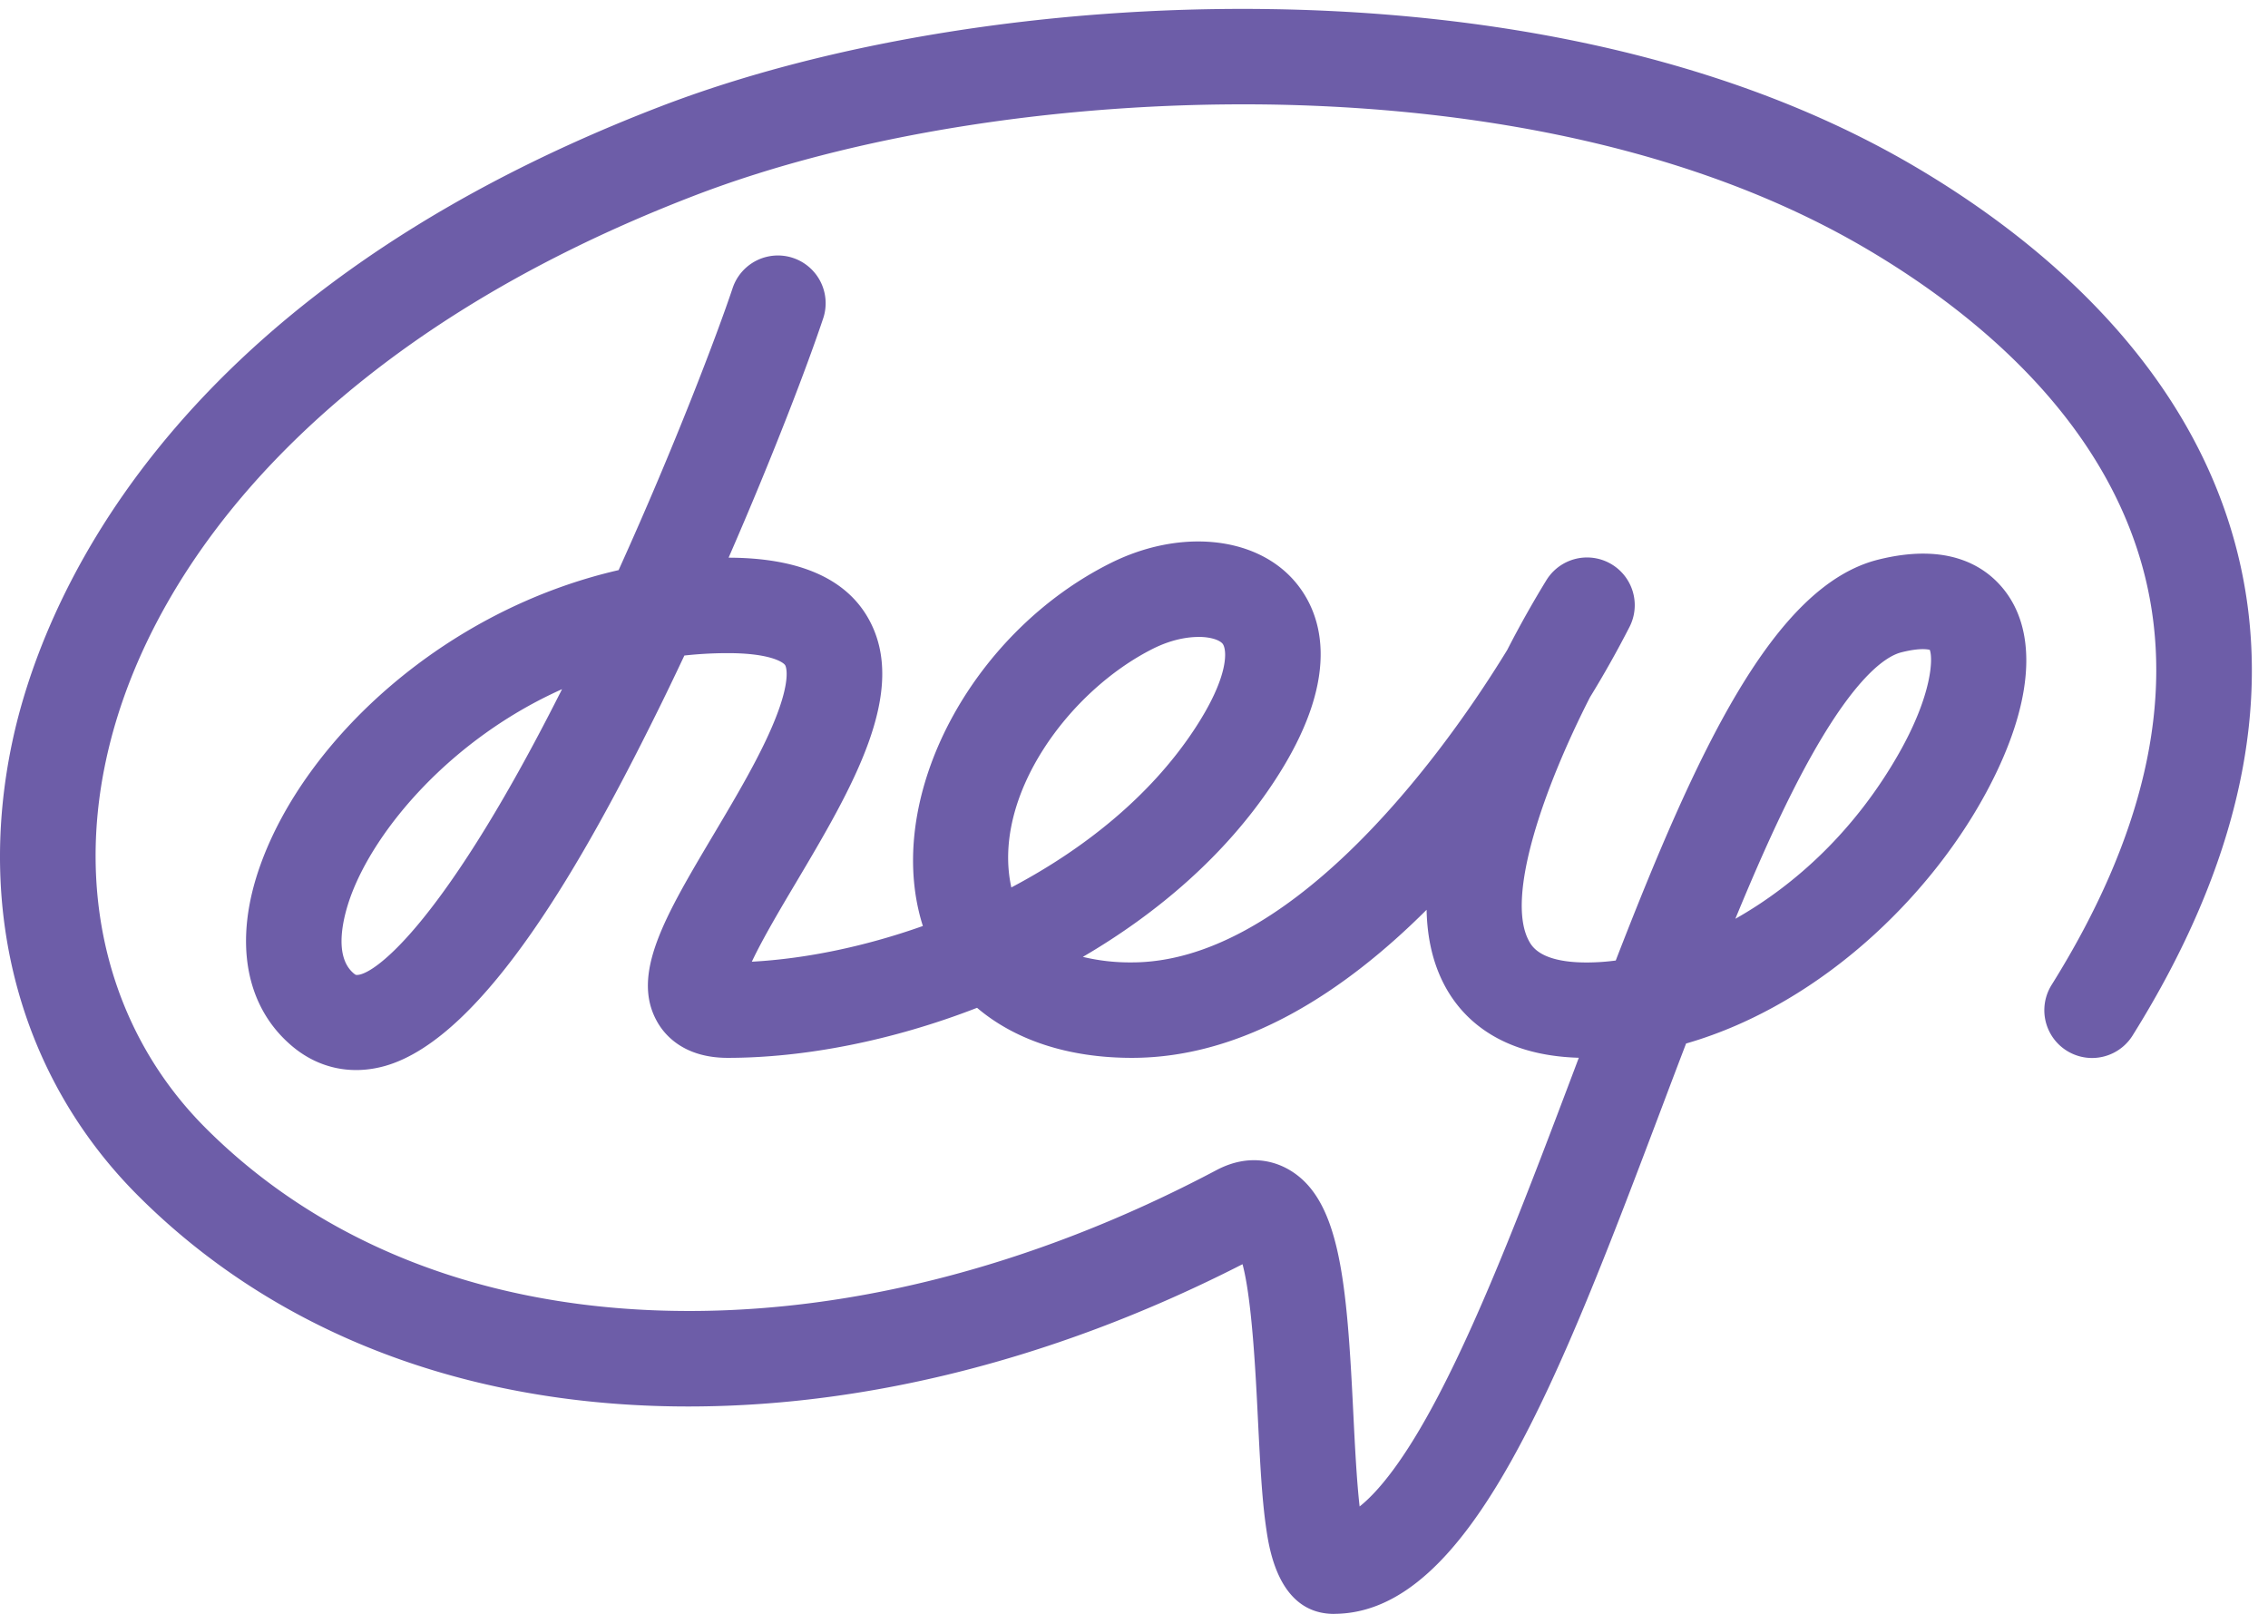 <svg xmlns="http://www.w3.org/2000/svg" fill="none" viewBox="0 0 81 58"><path fill="#6d5da8" d="M47.645 57.635c-1.979 0-2.316-2.312-2.426-3.072-.155-1.062-.22-2.429-.293-3.876-.077-1.572-.21-4.274-.55-5.54-6.94 3.548-14.188 5.295-21.011 5.06-7.406-.255-13.779-2.852-18.435-7.508C.77 38.541-.866 32.635.439 26.494c.957-4.514 5.128-15.76 23.133-22.686C29.596 1.49 37.503.218 45.264.324c6.32.082 15.46 1.124 23.098 5.608 4.349 2.554 9.885 7.036 11.565 13.876 1.304 5.314.037 11.092-3.764 17.173a1.705 1.705 0 0 1-2.892-1.807c3.294-5.271 4.419-10.167 3.344-14.554-1.395-5.686-6.198-9.527-9.98-11.749-6.993-4.106-15.506-5.06-21.416-5.14-7.343-.093-14.786 1.089-20.422 3.256-6.128 2.357-11.12 5.486-14.834 9.3-3.239 3.326-5.38 7.1-6.188 10.912-1.06 4.99.243 9.76 3.57 13.086 4.033 4.034 9.617 6.286 16.142 6.513 6.446.228 13.344-1.51 19.955-5.009 1.184-.627 2.122-.287 2.577-.027 1.846 1.052 2.084 4.011 2.316 8.755.05 1 .115 2.342.223 3.282.642-.51 1.59-1.615 2.831-3.994 1.627-3.112 3.252-7.41 4.824-11.57l.173-.46c-2.815-.082-4.137-1.399-4.752-2.509-.434-.784-.662-1.707-.684-2.776-2.902 2.896-6.514 5.288-10.525 5.288-2.272 0-4.174-.635-5.53-1.787-3.043 1.182-6.182 1.787-8.906 1.787-1.552 0-2.242-.802-2.514-1.282-.963-1.69.282-3.784 2.004-6.683.818-1.377 1.665-2.802 2.177-4.059.63-1.54.4-1.974.388-1.994-.07-.12-.57-.435-2.043-.435h-.012c-.527 0-1.042.03-1.547.085-.35.742-.707 1.487-1.075 2.224-2.404 4.844-6.016 11.402-9.605 12.43-1.19.339-2.361.097-3.301-.68-1.712-1.42-2.135-3.79-1.157-6.504 1.612-4.481 6.573-9.092 12.789-10.52 2-4.413 3.529-8.44 4.081-10.097a1.705 1.705 0 0 1 3.234 1.08c-.552 1.66-1.787 4.904-3.387 8.573 2.495.005 4.172.73 4.984 2.157 1.485 2.606-.59 6.1-2.597 9.48-.5.84-1.174 1.976-1.557 2.791 1.897-.102 4.014-.532 6.109-1.275a6.721 6.721 0 0 1-.145-.524c-1.05-4.444 2.022-10.023 6.845-12.434 2.455-1.228 5.149-.975 6.55.614.87.985 1.928 3.24-.761 7.27-1.697 2.548-4.097 4.612-6.776 6.177a7.19 7.19 0 0 0 1.75.197c5.42 0 10.697-6.728 13.406-11.157a37.675 37.675 0 0 1 1.392-2.48 1.704 1.704 0 0 1 2.97 1.668 37.26 37.26 0 0 1-1.406 2.5c-1.64 3.213-3.036 7.157-2.174 8.714.105.188.42.758 2.052.758a7.99 7.99 0 0 0 1.042-.07c2.887-7.446 5.626-13.38 9.373-14.316 2.479-.62 3.794.22 4.46 1.032 1.175 1.432 1.1 3.741-.21 6.508-1.956 4.136-6.152 8.313-11.111 9.74a487.92 487.92 0 0 0-.825 2.174c-3.691 9.763-6.878 18.193-11.754 18.193l.008.002ZM20.073 24.612c-3.946 1.764-6.686 5-7.56 7.43-.218.608-.643 2.087.125 2.724.047.04.072.048.072.048.52.085 2.947-1.54 7.128-9.74.078-.155.158-.307.235-.462Zm48.597-1.43c-.165 0-.41.025-.76.113-.593.147-1.89.994-3.901 4.988-.68 1.35-1.358 2.892-2.032 4.529 2.156-1.217 4.29-3.17 5.85-5.923 1.173-2.072 1.215-3.37 1.093-3.682-.04-.01-.12-.025-.25-.025Zm-25.868-.435c-.438 0-1.002.11-1.615.415-3.036 1.52-5.78 5.296-5.068 8.53 2.592-1.367 4.933-3.239 6.498-5.586 1.335-2.002 1.197-2.949 1.042-3.124-.115-.13-.425-.237-.857-.237v.002Z"/></svg>
